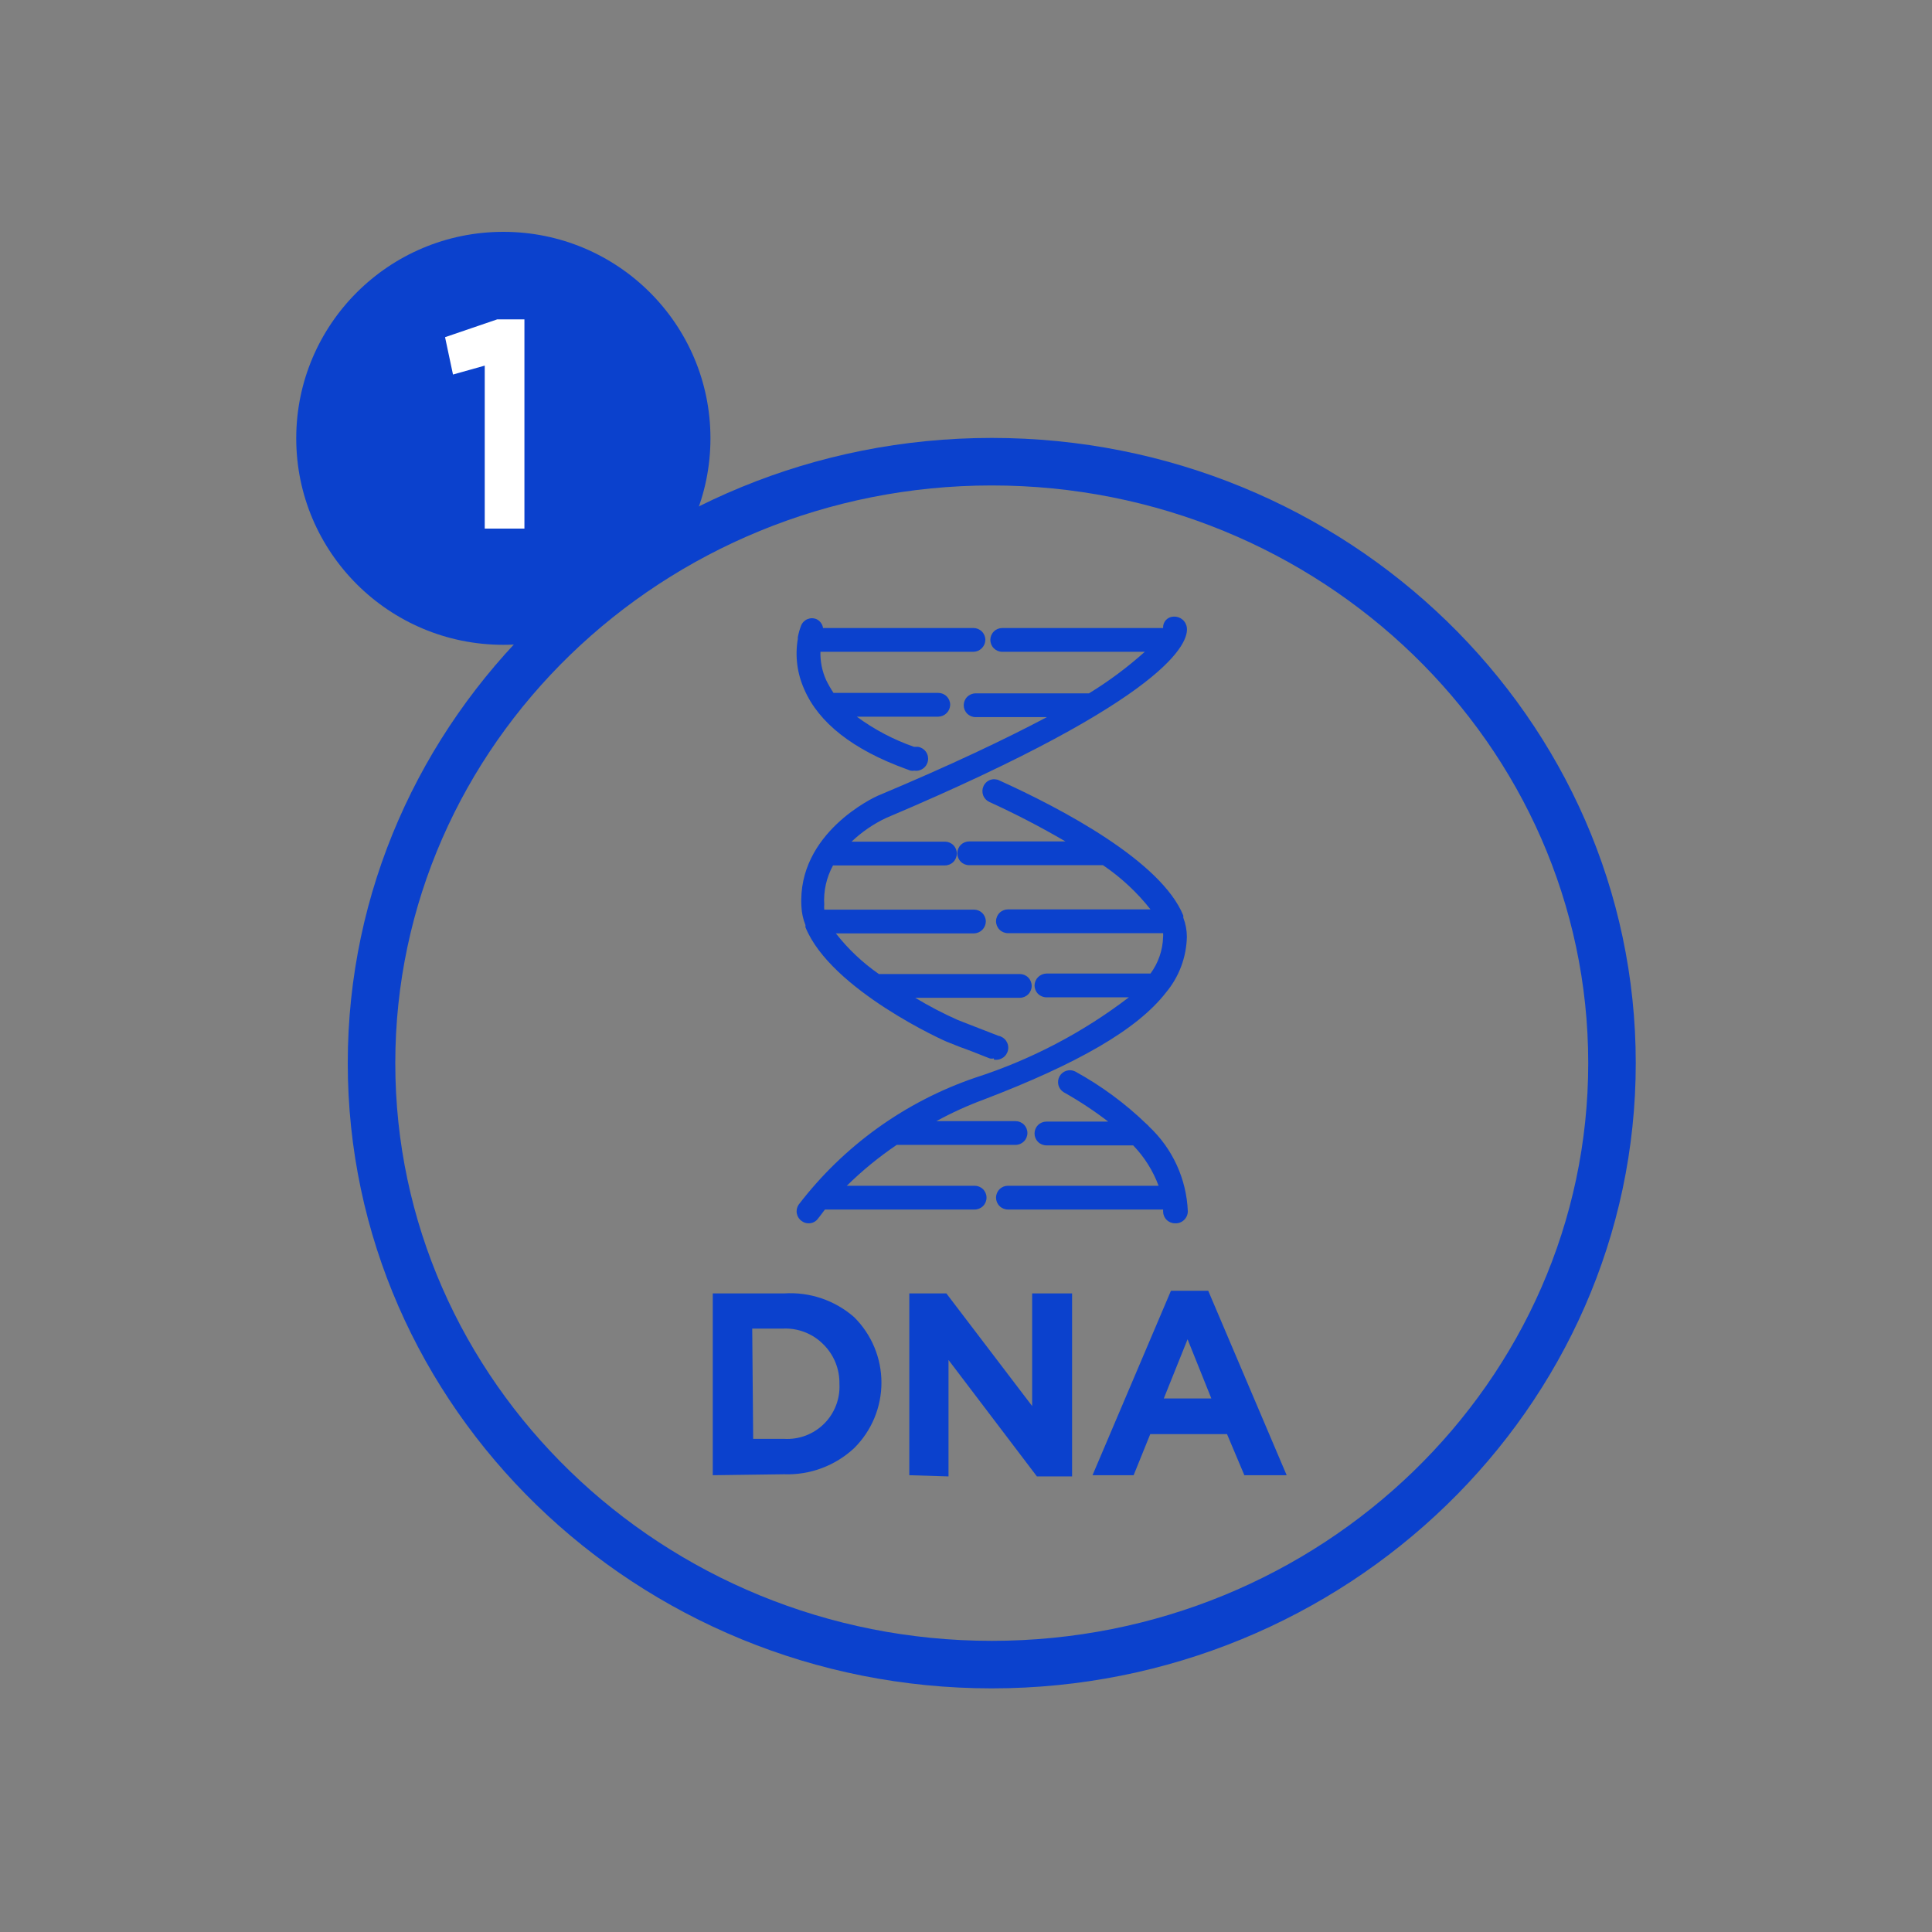 <svg width="150" height="150" viewBox="0 0 150 150" fill="none" xmlns="http://www.w3.org/2000/svg">
<rect x="0" y="0" width="150" height="150" fill="#808080" stroke="none"/>
<path d="M39.079 50.063C47.96 50.063 55.159 42.886 55.159 34.032C55.159 25.178 47.96 18 39.079 18C30.199 18 23 25.178 23 34.032C23 42.886 30.199 50.063 39.079 50.063Z" fill="#0B41CD"/>
<path d="M37.635 41.04V28.387L35.17 29.078L34.554 26.179L38.598 24.797H40.716V41.04H37.635Z" fill="white"/>
<path d="M55.339 114.535V100.421H60.874C62.861 100.29 64.819 100.953 66.317 102.266C66.988 102.931 67.521 103.723 67.884 104.595C68.248 105.468 68.435 106.404 68.435 107.349C68.435 108.294 68.248 109.23 67.884 110.102C67.521 110.974 66.988 111.766 66.317 112.432C65.588 113.111 64.731 113.64 63.798 113.988C62.864 114.336 61.87 114.497 60.874 114.461L55.339 114.535ZM58.476 111.712H60.874C61.446 111.747 62.019 111.66 62.555 111.458C63.091 111.255 63.578 110.941 63.984 110.537C64.391 110.133 64.706 109.647 64.911 109.112C65.116 108.576 65.205 108.004 65.173 107.432C65.183 106.858 65.075 106.289 64.856 105.759C64.637 105.229 64.312 104.75 63.9 104.35C63.495 103.947 63.01 103.632 62.476 103.426C61.943 103.219 61.372 103.126 60.8 103.151H58.402L58.476 111.712Z" fill="#0B41CD"/>
<path d="M70.598 114.535V100.421H73.476L80.136 109.166V100.421H83.236V114.628H80.505L73.642 105.587V114.628L70.598 114.535Z" fill="#0B41CD"/>
<path d="M84.823 114.535L90.911 100.217H93.808L99.896 114.535H96.612L95.265 111.343H89.306L88.014 114.535H84.823ZM90.358 108.575H94.048L92.203 103.981L90.358 108.575Z" fill="#0B41CD"/>
<path d="M77 131.085C49.435 131.085 27 109.314 27 82.542C27 55.771 49.435 34 77 34C104.565 34 127 55.771 127 82.542C127 109.314 104.491 131.085 77 131.085ZM77 37.69C51.465 37.69 30.69 57.819 30.69 82.542C30.69 107.266 51.465 127.395 77 127.395C102.535 127.395 123.31 107.266 123.31 82.542C123.31 57.819 102.535 37.69 77 37.69Z" fill="#0B41CD"/>
<path d="M91.225 94.977C90.981 94.977 90.746 94.88 90.573 94.707C90.4 94.534 90.303 94.299 90.303 94.055V93.907H78.255C78.01 93.907 77.776 93.81 77.603 93.637C77.43 93.464 77.332 93.229 77.332 92.985C77.332 92.74 77.43 92.505 77.603 92.332C77.776 92.159 78.01 92.062 78.255 92.062H89.952C89.518 90.892 88.846 89.824 87.978 88.926H81.244C80.999 88.926 80.764 88.829 80.591 88.656C80.418 88.483 80.321 88.248 80.321 88.003C80.321 87.758 80.418 87.524 80.591 87.351C80.764 87.178 80.999 87.081 81.244 87.081H86.041C84.941 86.236 83.782 85.472 82.572 84.793C82.373 84.666 82.231 84.468 82.173 84.239C82.116 84.01 82.149 83.768 82.264 83.562C82.38 83.357 82.57 83.203 82.796 83.134C83.021 83.064 83.265 83.083 83.476 83.188C85.494 84.295 87.355 85.666 89.011 87.265C89.088 87.323 89.156 87.391 89.214 87.468C91.043 89.183 92.124 91.549 92.222 94.055C92.219 94.182 92.192 94.307 92.14 94.422C92.088 94.538 92.013 94.642 91.92 94.728C91.827 94.815 91.718 94.881 91.598 94.924C91.479 94.967 91.352 94.985 91.225 94.977ZM62.775 94.977C62.59 94.979 62.409 94.921 62.259 94.811C62.056 94.676 61.916 94.466 61.867 94.228C61.819 93.99 61.867 93.742 62 93.538C65.5 88.963 70.276 85.528 75.727 83.667C80.027 82.284 84.058 80.175 87.646 77.431H81.244C80.999 77.431 80.764 77.334 80.591 77.161C80.418 76.988 80.321 76.753 80.321 76.509C80.326 76.266 80.425 76.034 80.597 75.862C80.769 75.69 81.001 75.591 81.244 75.586H89.325C89.932 74.761 90.274 73.769 90.303 72.745C90.313 72.647 90.313 72.548 90.303 72.45H78.255C78.01 72.45 77.776 72.353 77.603 72.18C77.43 72.007 77.332 71.772 77.332 71.527C77.332 71.282 77.43 71.048 77.603 70.875C77.776 70.702 78.01 70.605 78.255 70.605H89.325C88.278 69.278 87.034 68.121 85.635 67.173H75.248C75.003 67.173 74.768 67.076 74.595 66.903C74.422 66.73 74.325 66.495 74.325 66.25C74.325 66.006 74.422 65.771 74.595 65.598C74.768 65.425 75.003 65.328 75.248 65.328H82.72C80.805 64.208 78.834 63.186 76.816 62.265C76.594 62.164 76.42 61.98 76.334 61.752C76.247 61.523 76.255 61.27 76.355 61.047C76.402 60.936 76.472 60.835 76.56 60.751C76.648 60.666 76.752 60.601 76.865 60.558C76.979 60.515 77.1 60.495 77.222 60.5C77.343 60.505 77.462 60.534 77.572 60.586C82.425 62.782 90.155 66.859 91.871 71.084V71.25C92.052 71.722 92.146 72.222 92.148 72.726C92.116 74.314 91.543 75.844 90.524 77.062C88.273 79.959 83.624 82.597 76.391 85.365C75.122 85.833 73.888 86.394 72.701 87.044H78.845C79.09 87.044 79.325 87.141 79.498 87.314C79.671 87.487 79.768 87.722 79.768 87.966C79.768 88.211 79.671 88.446 79.498 88.619C79.325 88.792 79.09 88.889 78.845 88.889H69.62C68.235 89.827 66.939 90.889 65.746 92.062H75.672C75.916 92.062 76.151 92.159 76.324 92.332C76.497 92.505 76.594 92.74 76.594 92.985C76.594 93.229 76.497 93.464 76.324 93.637C76.151 93.81 75.916 93.907 75.672 93.907H64.048C63.735 94.313 63.569 94.553 63.55 94.553C63.469 94.685 63.355 94.794 63.219 94.869C63.083 94.943 62.93 94.981 62.775 94.977ZM77.166 82.173C77.057 82.199 76.943 82.199 76.834 82.173C75.912 81.804 75.118 81.49 74.528 81.287L73.605 80.918C73.513 80.918 64.51 76.878 62.535 71.988V71.822C62.35 71.364 62.245 70.877 62.222 70.383C61.89 64.664 67.886 61.896 68.144 61.785C73.864 59.387 78.107 57.357 81.281 55.678H75.746C75.501 55.678 75.266 55.581 75.093 55.408C74.92 55.235 74.823 55.001 74.823 54.756C74.823 54.511 74.92 54.277 75.093 54.104C75.266 53.931 75.501 53.833 75.746 53.833H84.546C86.087 52.891 87.538 51.81 88.882 50.605H77.812C77.567 50.605 77.333 50.507 77.16 50.334C76.987 50.161 76.89 49.927 76.89 49.682C76.89 49.438 76.987 49.203 77.16 49.03C77.333 48.857 77.567 48.76 77.812 48.76H90.303C90.295 48.648 90.311 48.535 90.348 48.429C90.385 48.323 90.443 48.226 90.519 48.143C90.595 48.06 90.687 47.994 90.789 47.947C90.892 47.901 91.002 47.876 91.115 47.874C91.365 47.858 91.612 47.94 91.805 48.101C91.997 48.262 92.12 48.492 92.148 48.741C92.277 49.83 91.004 54.11 68.808 63.501C67.817 63.967 66.907 64.591 66.115 65.346H73.366C73.61 65.346 73.845 65.444 74.018 65.617C74.191 65.79 74.288 66.024 74.288 66.269C74.288 66.513 74.191 66.748 74.018 66.921C73.845 67.094 73.61 67.191 73.366 67.191H64.676C64.166 68.121 63.929 69.177 63.993 70.236C63.984 70.365 63.984 70.494 63.993 70.623H75.617C75.861 70.623 76.096 70.72 76.269 70.893C76.442 71.066 76.539 71.301 76.539 71.546C76.534 71.789 76.436 72.021 76.264 72.193C76.092 72.365 75.86 72.463 75.617 72.468H64.897C65.845 73.682 66.971 74.746 68.236 75.623H79.177C79.422 75.623 79.657 75.72 79.83 75.893C80.003 76.066 80.1 76.301 80.1 76.546C80.1 76.79 80.003 77.025 79.83 77.198C79.657 77.371 79.422 77.468 79.177 77.468H71.059C72.117 78.108 73.214 78.681 74.344 79.184L75.192 79.516L77.517 80.42C77.638 80.443 77.754 80.49 77.857 80.557C77.96 80.625 78.049 80.712 78.118 80.814C78.187 80.916 78.236 81.031 78.261 81.151C78.286 81.272 78.287 81.397 78.264 81.518C78.241 81.639 78.194 81.754 78.127 81.858C78.059 81.961 77.972 82.049 77.87 82.119C77.768 82.188 77.653 82.237 77.533 82.262C77.412 82.287 77.287 82.288 77.166 82.265V82.173ZM71.004 59.83C70.9 59.849 70.794 59.849 70.69 59.83L70.34 59.701C66.225 58.206 63.569 56.121 62.443 53.52C61.889 52.289 61.715 50.92 61.945 49.59C61.937 49.547 61.937 49.503 61.945 49.461C62.003 49.152 62.09 48.849 62.203 48.557C62.249 48.446 62.317 48.345 62.403 48.261C62.489 48.176 62.59 48.109 62.702 48.065C62.814 48.02 62.933 47.998 63.053 48C63.174 48.002 63.292 48.028 63.403 48.077C63.535 48.142 63.649 48.237 63.736 48.356C63.823 48.475 63.88 48.614 63.901 48.76H75.58C75.824 48.76 76.059 48.857 76.232 49.03C76.405 49.203 76.502 49.438 76.502 49.682C76.497 49.925 76.399 50.157 76.227 50.329C76.055 50.501 75.823 50.6 75.58 50.605H63.698C63.679 51.36 63.83 52.111 64.141 52.8C64.31 53.144 64.501 53.477 64.713 53.797H72.849C73.094 53.797 73.328 53.894 73.501 54.067C73.674 54.24 73.772 54.474 73.772 54.719C73.767 54.962 73.668 55.194 73.496 55.366C73.324 55.538 73.092 55.637 72.849 55.642H66.521C67.878 56.64 69.376 57.43 70.967 57.985H71.281C71.525 58.026 71.743 58.163 71.887 58.366C72.031 58.568 72.088 58.819 72.046 59.064C72.005 59.309 71.868 59.527 71.665 59.67C71.463 59.814 71.212 59.871 70.967 59.83H71.004Z" fill="#0B41CD"/>
</svg>
